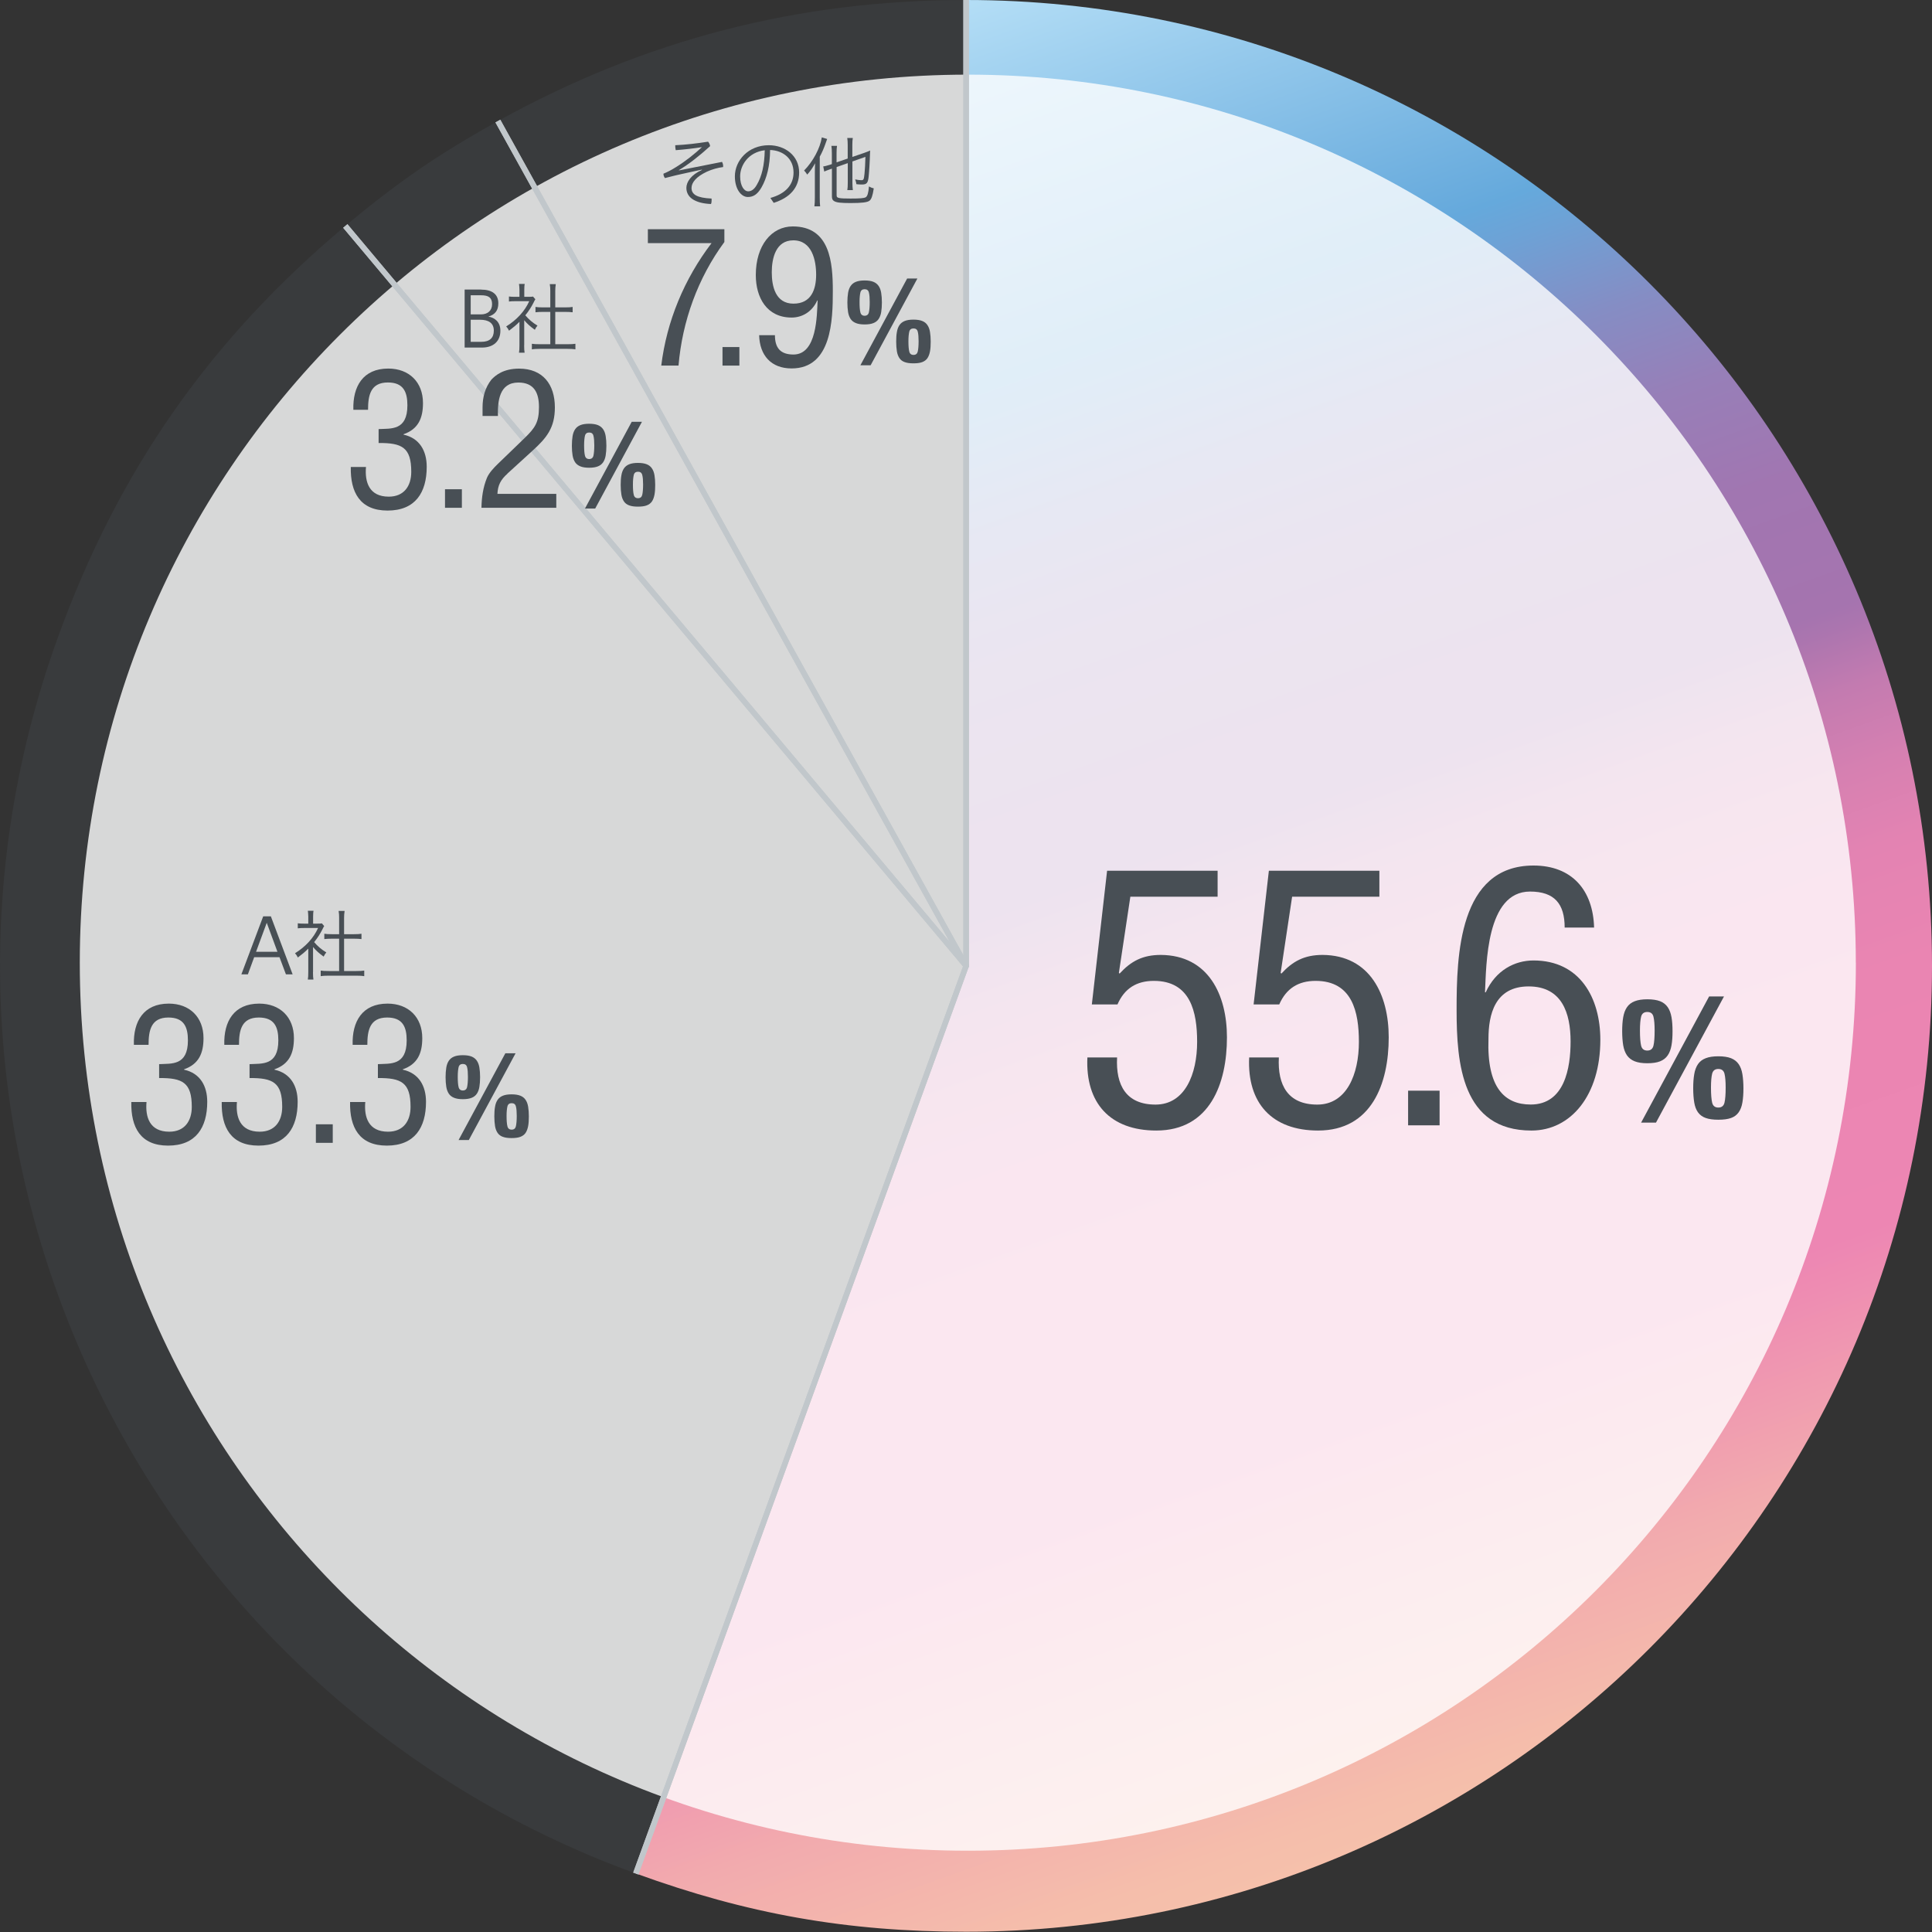 <?xml version="1.0" encoding="UTF-8"?><svg id="a" xmlns="http://www.w3.org/2000/svg" width="300" height="300" xmlns:xlink="http://www.w3.org/1999/xlink" viewBox="0 0 300 300"><rect x="0" y="0" width="300" height="300" fill="#333333" stroke="none"/><defs><clipPath id="b"><path d="M150.02,149.98V0c82.83,0,149.98,67.15,149.98,149.98s-67.15,149.98-149.98,149.98c-18.47,0-33.94-2.73-51.3-9.05l51.3-140.94Z" style="fill:none;"/></clipPath><linearGradient id="c" x1="-88.67" y1="576.53" x2="-86.46" y2="576.53" gradientTransform="translate(80793.86 -12094.55) rotate(-90) scale(139.84 -139.84)" gradientUnits="userSpaceOnUse"><stop offset="0" stop-color="#f7c5ab"/><stop offset=".06" stop-color="#f5beab"/><stop offset=".14" stop-color="#f2abae"/><stop offset=".23" stop-color="#ee8cb2"/><stop offset=".25" stop-color="#ed86b3"/><stop offset=".37" stop-color="#ea85b2"/><stop offset=".43" stop-color="#e383b2"/><stop offset=".47" stop-color="#d680b1"/><stop offset=".51" stop-color="#c37bb0"/><stop offset=".54" stop-color="#ab75af"/><stop offset=".55" stop-color="#a574af"/><stop offset=".62" stop-color="#a176b1"/><stop offset=".68" stop-color="#977fb8"/><stop offset=".73" stop-color="#858dc4"/><stop offset=".78" stop-color="#6da2d6"/><stop offset=".8" stop-color="#65a9dc"/><stop offset="1" stop-color="#bae2f8"/></linearGradient></defs><path d="M150.02,149.98L77.31,18.8C100.13,6.16,123.93,0,150.02,0v149.98Z" style="fill:#484f55; opacity:.3;"/><path d="M150.02,149.98L53.62,35.09c8.06-6.76,14.49-11.18,23.69-16.28l72.71,131.18Z" style="fill:#484f55; opacity:.3;"/><path d="M150.02,149.98l-51.3,140.94C20.89,262.59-19.24,176.52,9.09,98.69c9.38-25.76,23.53-45.97,44.53-63.6l96.41,114.89Z" style="fill:#484f55; opacity:.3;"/><g style="clip-path:url(#b);"><rect x="28.6" y="-25.96" width="288.67" height="350.89" transform="translate(-39.8 65.83) rotate(-19.37)" style="fill:url(#c);"/></g><g style="opacity:.8;"><path d="M288.18,149.49c0,76.16-61.74,137.89-137.89,137.89S12.39,225.64,12.39,149.49,74.13,11.59,150.28,11.59s137.89,61.74,137.89,137.89" style="fill:#fff;"/></g><polyline points="98.73 290.92 150.02 149.98 150.02 0" style="fill:none; stroke:#c1c7cb; stroke-linejoin:round; stroke-width:.86px;"/><polyline points="53.62 35.09 150.02 149.98 98.73 290.92" style="fill:none; stroke:#c1c7cb; stroke-linejoin:round; stroke-width:.86px;"/><polyline points="77.31 18.8 150.02 149.98 53.62 35.09" style="fill:none; stroke:#c1c7cb; stroke-linejoin:round; stroke-width:.86px;"/><polyline points="150.02 0 150.02 149.98 77.31 18.8" style="fill:none; stroke:#c1c7cb; stroke-linejoin:round; stroke-width:.86px;"/><path d="M24.71,165.24c1.9-.11,4.47.29,4.47-3.69,0-2.1-.63-3.55-3.03-3.55-2.71,0-3.08,2.02-3.08,4.24h-2.28c-.11-3.63,1.5-6.4,5.42-6.4,3.23,0,5.39,2.1,5.39,5.36,0,2.33-.72,4.04-3.02,4.84v.06c2.51.55,3.6,2.54,3.6,4.99,0,4.03-1.79,6.8-6.08,6.8s-5.79-2.85-5.71-6.77h2.36c-.2,2.31.46,4.61,3.54,4.61,2.36,0,3.49-1.64,3.49-3.86,0-3.78-1.44-4.5-5.07-4.47v-2.16Z" style="fill:#484f55;"/><path d="M38.75,165.24c1.9-.11,4.47.29,4.47-3.69,0-2.1-.63-3.55-3.03-3.55-2.71,0-3.08,2.02-3.08,4.24h-2.28c-.11-3.63,1.5-6.4,5.42-6.4,3.23,0,5.39,2.1,5.39,5.36,0,2.33-.72,4.04-3.02,4.84v.06c2.51.55,3.6,2.54,3.6,4.99,0,4.03-1.79,6.8-6.08,6.8s-5.79-2.85-5.71-6.77h2.36c-.2,2.31.46,4.61,3.54,4.61,2.36,0,3.49-1.64,3.49-3.86,0-3.78-1.44-4.5-5.07-4.47v-2.16Z" style="fill:#484f55;"/><path d="M49.05,177.46v-2.88h2.62v2.88h-2.62Z" style="fill:#484f55;"/><path d="M58.68,165.24c1.9-.11,4.47.29,4.47-3.69,0-2.1-.63-3.55-3.03-3.55-2.71,0-3.08,2.02-3.08,4.24h-2.28c-.11-3.63,1.5-6.4,5.42-6.4,3.23,0,5.39,2.1,5.39,5.36,0,2.33-.72,4.04-3.02,4.84v.06c2.51.55,3.6,2.54,3.6,4.99,0,4.03-1.79,6.8-6.08,6.8s-5.79-2.85-5.71-6.77h2.36c-.2,2.31.46,4.61,3.54,4.61,2.36,0,3.49-1.64,3.49-3.86,0-3.78-1.44-4.5-5.07-4.47v-2.16Z" style="fill:#484f55;"/><path d="M37.48,151.3l3.39-9.01h1.19l3.38,9.01h-1.04l-1-2.67h-3.93l-.98,2.67h-.99ZM39.75,147.79h3.33l-1.66-4.5-1.66,4.5Z" style="fill:#484f55;"/><path d="M48.6,150.95c0,.52.02.87.07,1.15h-.87c.05-.27.07-.67.07-1.16v-3.64c-.53.53-.94.87-1.62,1.38-.12-.26-.25-.45-.44-.66,1.63-1.01,2.88-2.36,3.58-3.92h-2.2c-.4,0-.65.01-.95.05v-.78c.3.04.53.05.92.05h.71v-1.1c0-.31-.04-.71-.07-.9h.89c-.05.18-.07.57-.07.92v1.08h.69c.33,0,.55-.01.67-.04l.36.42c-.08.12-.18.29-.27.5-.35.69-.75,1.33-1.29,1.99.53.63,1.15,1.16,1.89,1.6-.16.18-.31.42-.41.65-.67-.47-1.22-.96-1.65-1.49v3.89ZM52.66,142.52c0-.44-.01-.62-.08-1.07h.93c-.06.4-.08.71-.08,1.07v2.54h1.55c.54,0,.86-.02,1.15-.07v.83c-.26-.04-.76-.06-1.15-.06h-1.55v5.02h1.86c.61,0,1-.02,1.27-.07v.87c-.32-.06-.78-.08-1.27-.08h-4.22c-.5,0-.95.02-1.27.08v-.87c.28.05.67.07,1.27.07h1.59v-5.02h-1.15c-.38,0-.89.02-1.15.06v-.83c.26.05.66.07,1.15.07h1.15v-2.54Z" style="fill:#484f55;"/><path d="M100.61,35.59h11.87v1.99c-4.12,5.59-6.54,12.31-7.12,19.19h-2.68c.84-6.89,3.57-13.46,7.81-19.02h-9.89v-2.16Z" style="fill:#484f55;"/><path d="M112.19,56.77v-2.88h2.62v2.88h-2.62Z" style="fill:#484f55;"/><path d="M129.32,45.19c0,4.5-.17,12.02-6.4,12.02-3.2,0-4.96-2.05-5.04-5.16h2.45c0,1.96.84,3,2.88,3,3.66,0,3.63-6.08,3.75-8.39h-.06c-.84,1.84-2.42,2.65-3.98,2.65-3.86,0-5.56-3.11-5.56-6.6,0-4.61,2.45-7.55,5.74-7.55,5.79,0,6.22,5.59,6.22,10.03ZM123.18,37.32c-2.71,0-3.34,2.77-3.34,4.96s.58,4.87,3.37,4.87,3.52-2.25,3.52-4.5-.66-5.33-3.54-5.33Z" style="fill:#484f55;"/><path d="M112.12,25.14c.12.23.17.44.17.66,0,.05,0,.1-.01.14-.83.11-1.68.34-2.52.72-1.68.79-2.38,1.7-2.38,2.53,0,1.01.85,1.54,3.11,1.64.01.07.01.16.01.24,0,.22-.02.43-.1.61-2.63-.12-3.82-1.11-3.82-2.51,0-.91.72-2.02,2.41-2.78v-.05c-.43.08-1.36.29-3.27.71-1.13.24-1.77.44-2.46.6-.17-.19-.25-.48-.24-.68.48-.19,1.23-.56,1.93-1.01,1.58-.98,2.84-2.01,4.05-3.11h-.02c-1.13.18-2.6.36-4.05.47-.05-.24-.08-.46-.08-.67v-.1c1.62-.07,3.39-.28,5.1-.55.14.16.27.38.32.69-1.69,1.53-3.27,2.78-4.84,3.72v.05s6.68-1.32,6.68-1.32Z" style="fill:#484f55;"/><path d="M119.62,30.74c2.41-.67,3.6-2.07,3.6-3.95,0-2.22-1.7-3.44-3.64-3.5-.02,2.45-.49,4.35-1.35,5.84-.66,1.13-1.33,1.46-2.11,1.46-1.03,0-2.01-1.22-2.01-3.21,0-2.42,2.05-4.83,5.27-4.83,2.53,0,4.71,1.63,4.71,4.23,0,2.39-1.46,3.93-3.95,4.72l-.52-.77ZM114.93,27.38c0,1.58.68,2.33,1.23,2.33.47,0,.95-.26,1.38-1.05.75-1.29,1.16-2.97,1.21-5.33-2.56.31-3.82,2.35-3.82,4.05Z" style="fill:#484f55;"/><path d="M126.53,26.76c0-.35.01-.93.04-1.41-.45.81-.68,1.13-1.22,1.76-.22-.32-.29-.42-.49-.63,1.39-1.41,2.49-3.47,2.75-5.15l.83.25c-.06.15-.08.2-.24.67-.25.73-.55,1.43-.91,2.08v6.31c0,.6.02,1.04.06,1.4h-.89c.05-.38.07-.79.07-1.42v-3.86ZM129.91,25.94v4.36c0,.29.08.38.43.45.32.06.8.08,1.73.08,1.49,0,2.08-.05,2.36-.2.26-.16.42-.65.5-1.68.3.17.44.22.75.3-.18,1.17-.37,1.7-.68,1.93-.37.25-1.16.35-2.96.35-.69,0-1.29-.02-1.71-.07-.45-.05-.79-.17-.96-.35-.13-.13-.19-.32-.19-.63v-4.29l-.22.07c-.61.22-.79.29-.97.38l-.16-.8c.25-.02.56-.11,1.02-.25l.32-.11v-1.63c0-.48-.02-.92-.07-1.2h.87c-.05.26-.07.69-.07,1.16v1.4l1.73-.59v-2.11c0-.38-.02-.82-.07-1.09h.86c-.05.29-.07.67-.07,1.08v1.87l1.84-.63c.48-.17.74-.28.92-.37v.08c-.01.19-.02.32-.02.43-.02,1.04-.13,2.86-.21,3.56-.11.99-.3,1.21-1.05,1.21-.29,0-.49-.01-.85-.05-.03-.24-.1-.5-.19-.74.35.07.69.12.93.12.38,0,.42-.08.52-1.02.06-.64.12-1.58.14-2.6l-2.02.71v3.32c0,.4.03.87.07,1.13h-.86c.05-.27.07-.65.07-1.14v-3.05l-1.73.61Z" style="fill:#484f55;"/><path d="M173.46,164.2c-.22,4.3,1.4,7.32,5.97,7.32s6.46-4.73,6.46-9.74c0-4.63-1.02-9.47-6.72-9.47-2.69,0-4.57,1.18-5.65,3.66h-3.98l2.37-20.76h17.16v4.03h-13.55l-1.78,11.83.11.11c1.78-1.94,3.6-2.9,6.4-2.9,7.42.05,10.27,6.24,10.27,12.8,0,7.15-2.63,14.47-10.97,14.47-7.15,0-11.03-4.25-10.7-11.35h4.63Z" style="fill:#484f55;"/><path d="M198.58,164.2c-.22,4.3,1.4,7.32,5.97,7.32s6.46-4.73,6.46-9.74c0-4.63-1.02-9.47-6.72-9.47-2.69,0-4.57,1.18-5.65,3.66h-3.98l2.37-20.76h17.16v4.03h-13.55l-1.78,11.83.11.11c1.78-1.94,3.6-2.9,6.4-2.9,7.42.05,10.27,6.24,10.27,12.8,0,7.15-2.63,14.47-10.97,14.47-7.15,0-11.03-4.25-10.7-11.35h4.63Z" style="fill:#484f55;"/><path d="M218.65,174.74v-5.38h4.89v5.38h-4.89Z" style="fill:#484f55;"/><path d="M226.18,156.83c0-8.39.32-22.43,11.94-22.43,5.97,0,9.25,3.82,9.41,9.63h-4.57c0-3.66-1.56-5.59-5.38-5.59-6.83,0-6.78,11.35-6.99,15.65h.11c1.56-3.44,4.52-4.95,7.42-4.95,7.21,0,10.38,5.81,10.38,12.32,0,8.61-4.57,14.09-10.7,14.09-10.81,0-11.62-10.43-11.62-18.72ZM237.37,153.17c-5.27,0-6.24,4.41-6.24,8.12-.27,7.64,2.53,10.22,6.56,10.22,5.27,0,6.19-5.7,6.19-9.79,0-4.41-1.34-8.55-6.51-8.55Z" style="fill:#484f55;"/><path d="M252.05,157.95c.11-.62.3-1.14.59-1.56.29-.42.68-.72,1.2-.92.51-.2,1.16-.3,1.96-.3s1.47.1,1.98.3c.5.2.9.51,1.18.92.29.42.48.94.59,1.56s.16,1.35.16,2.19-.05,1.56-.16,2.18-.3,1.14-.59,1.56c-.29.42-.68.72-1.18.92-.5.2-1.16.3-1.98.3s-1.45-.1-1.96-.3c-.51-.2-.91-.51-1.2-.92-.29-.42-.48-.94-.59-1.56-.1-.62-.16-1.35-.16-2.18s.05-1.56.16-2.19ZM254.83,162.36c.12.51.44.77.96.77s.84-.26.96-.77c.12-.51.18-1.29.18-2.33,0-.94-.06-1.65-.18-2.15s-.44-.74-.96-.74-.84.25-.96.74-.18,1.21-.18,2.15c0,1.04.06,1.82.18,2.33ZM267.7,154.73l-10.56,19.59h-2.31l10.56-19.59h2.31ZM263.08,166.8c.1-.62.3-1.14.58-1.56.29-.42.68-.72,1.2-.92.51-.2,1.16-.3,1.96-.3s1.47.1,1.98.3c.5.2.9.51,1.18.92.29.42.48.94.58,1.56.1.62.16,1.35.16,2.19s-.05,1.58-.16,2.2c-.1.62-.3,1.13-.58,1.53-.29.41-.68.7-1.18.88s-1.16.27-1.98.27-1.45-.09-1.96-.27c-.51-.18-.91-.48-1.2-.88-.29-.41-.48-.92-.58-1.53-.1-.61-.16-1.35-.16-2.2s.05-1.56.16-2.19ZM265.86,171.21c.12.51.44.77.96.77s.84-.26.96-.77c.12-.51.18-1.29.18-2.33,0-.94-.06-1.65-.18-2.15-.12-.49-.44-.74-.96-.74s-.84.25-.96.74c-.12.49-.18,1.21-.18,2.15,0,1.04.06,1.82.18,2.33Z" style="fill:#484f55;"/><path d="M69.3,165.77c.07-.43.21-.79.4-1.07.2-.29.47-.5.82-.64.35-.14.8-.21,1.35-.21s1.01.07,1.36.21c.34.14.61.35.81.64.2.29.33.64.4,1.07.07.43.11.93.11,1.5s-.04,1.07-.11,1.5c-.07.43-.21.79-.4,1.07s-.47.5-.81.63c-.35.14-.8.21-1.36.21s-1-.07-1.35-.21c-.35-.14-.63-.35-.82-.63-.19-.29-.33-.64-.4-1.07-.07-.43-.11-.93-.11-1.5s.04-1.07.11-1.5ZM71.21,168.8c.08.35.31.53.66.53s.58-.18.66-.53c.08-.35.13-.89.13-1.6,0-.64-.04-1.14-.13-1.48-.08-.34-.3-.51-.66-.51s-.58.17-.66.51c-.08.34-.13.83-.13,1.48,0,.72.04,1.25.13,1.6ZM80.06,163.55l-7.26,13.47h-1.59l7.26-13.47h1.59ZM76.87,171.85c.07-.43.21-.79.4-1.07.2-.29.47-.5.82-.64.35-.14.8-.21,1.35-.21s1.01.07,1.36.21c.35.14.62.35.81.64.2.29.33.64.4,1.07.07.43.11.93.11,1.5s-.03,1.09-.11,1.51-.21.78-.4,1.06-.47.48-.81.61c-.34.13-.8.19-1.36.19s-1-.06-1.35-.19c-.35-.12-.63-.33-.82-.61s-.33-.63-.4-1.06-.11-.93-.11-1.51.03-1.07.11-1.5ZM78.79,174.88c.08.35.3.53.66.53s.58-.18.66-.53c.08-.35.13-.89.13-1.6,0-.64-.04-1.14-.13-1.47-.08-.34-.3-.51-.66-.51s-.58.17-.66.51c-.08.34-.13.83-.13,1.47,0,.72.04,1.25.13,1.6Z" style="fill:#484f55;"/><path d="M58.79,66.63c1.9-.11,4.47.29,4.47-3.69,0-2.1-.63-3.55-3.03-3.55-2.71,0-3.08,2.02-3.08,4.24h-2.28c-.11-3.63,1.5-6.4,5.42-6.4,3.23,0,5.39,2.1,5.39,5.36,0,2.33-.72,4.04-3.02,4.84v.06c2.51.55,3.6,2.54,3.6,4.99,0,4.03-1.79,6.8-6.08,6.8s-5.79-2.85-5.71-6.77h2.36c-.2,2.31.46,4.61,3.54,4.61,2.36,0,3.49-1.64,3.49-3.86,0-3.78-1.44-4.5-5.07-4.47v-2.16Z" style="fill:#484f55;"/><path d="M69.1,78.85v-2.88h2.62v2.88h-2.62Z" style="fill:#484f55;"/><path d="M78.8,73.55c-1.04.92-1.5,1.79-1.56,3.14h9.14v2.16h-11.62c.03-1.56.23-3.14.86-4.67.32-.75,1.07-1.56,1.7-2.16l4.12-3.98c1.67-1.61,2.25-2.48,2.25-4.84,0-2.19-.75-3.8-3.2-3.8-2.97,0-3.23,2.91-3.17,5.19h-2.39v-1.33c0-1.59.4-3.08,1.38-4.32.66-.69,1.87-1.7,4.29-1.7,3.69,0,5.56,2.45,5.56,6.02,0,3.17-1.27,4.73-3.49,6.74l-3.89,3.55Z" style="fill:#484f55;"/><path d="M74.7,44.97c1.72,0,2.68.72,2.68,2.13,0,1.13-.53,1.76-1.55,2.06.99.16,1.87.83,1.87,2.19,0,1.61-1.05,2.62-2.87,2.62h-2.68v-9.01h2.55ZM74.66,48.82c1.08,0,1.75-.59,1.75-1.59s-.53-1.38-1.7-1.38h-1.62v2.97h1.57ZM74.72,53.08c1.32,0,1.96-.61,1.96-1.74,0-1.19-.83-1.69-2.14-1.69h-1.45v3.43h1.63Z" style="fill:#484f55;"/><path d="M81.39,53.62c0,.52.02.87.07,1.15h-.87c.05-.27.07-.67.07-1.16v-3.64c-.53.53-.94.87-1.62,1.38-.12-.26-.25-.45-.44-.66,1.63-1.01,2.88-2.36,3.58-3.92h-2.2c-.4,0-.65.01-.95.05v-.78c.3.04.53.05.92.05h.71v-1.1c0-.31-.04-.71-.07-.9h.89c-.05.18-.07.57-.07.92v1.08h.69c.33,0,.55-.01.67-.04l.36.42c-.08.12-.18.29-.27.5-.35.69-.75,1.33-1.29,1.99.53.63,1.15,1.16,1.89,1.6-.16.18-.31.42-.41.65-.67-.47-1.22-.96-1.65-1.49v3.89ZM85.45,45.19c0-.44-.01-.62-.08-1.07h.93c-.06.4-.08.71-.08,1.07v2.54h1.55c.54,0,.86-.02,1.15-.07v.83c-.26-.04-.76-.06-1.15-.06h-1.55v5.02h1.86c.61,0,1-.02,1.27-.07v.87c-.32-.06-.78-.08-1.27-.08h-4.22c-.5,0-.95.02-1.27.08v-.87c.28.05.67.07,1.27.07h1.59v-5.02h-1.15c-.38,0-.89.02-1.15.06v-.83c.26.05.66.07,1.15.07h1.15v-2.54Z" style="fill:#484f55;"/><path d="M88.91,67.72c.07-.43.21-.79.4-1.07.2-.29.47-.5.82-.64.35-.14.8-.21,1.35-.21s1.01.07,1.36.21c.34.14.61.35.81.64.2.29.33.64.4,1.07.07.43.11.93.11,1.5s-.04,1.07-.11,1.5c-.07.43-.21.79-.4,1.07s-.47.5-.81.63c-.35.14-.8.21-1.36.21s-1-.07-1.35-.21c-.35-.14-.63-.35-.82-.63-.19-.29-.33-.64-.4-1.07-.07-.43-.11-.93-.11-1.5s.04-1.07.11-1.5ZM90.83,70.75c.08.35.31.53.66.53s.58-.18.66-.53c.08-.35.13-.89.13-1.6,0-.64-.04-1.14-.13-1.48-.08-.34-.3-.51-.66-.51s-.58.17-.66.51c-.08.34-.13.83-.13,1.48,0,.72.04,1.25.13,1.6ZM99.68,65.5l-7.26,13.47h-1.59l7.26-13.47h1.59ZM96.49,73.8c.07-.43.21-.79.4-1.07.2-.29.47-.5.82-.64.35-.14.8-.21,1.35-.21s1.01.07,1.36.21c.35.14.62.35.81.64.2.29.33.64.4,1.07.07.43.11.93.11,1.5s-.03,1.09-.11,1.51-.21.78-.4,1.06-.47.48-.81.61c-.34.13-.8.19-1.36.19s-1-.06-1.35-.19c-.35-.12-.63-.33-.82-.61s-.33-.63-.4-1.06-.11-.93-.11-1.51.03-1.07.11-1.5ZM98.41,76.83c.08.35.3.53.66.53s.58-.18.66-.53c.08-.35.13-.89.13-1.6,0-.64-.04-1.14-.13-1.47-.08-.34-.3-.51-.66-.51s-.58.17-.66.51c-.08.34-.13.83-.13,1.47,0,.72.04,1.25.13,1.6Z" style="fill:#484f55;"/><path d="M131.69,45.47c.07-.43.21-.79.4-1.07.2-.29.47-.5.82-.64.35-.14.8-.21,1.35-.21s1.01.07,1.36.21c.34.14.61.35.81.64.2.29.33.64.4,1.07.07.43.11.93.11,1.5s-.04,1.07-.11,1.5c-.07.43-.21.79-.4,1.07s-.47.5-.81.63c-.35.14-.8.21-1.36.21s-1-.07-1.35-.21c-.35-.14-.63-.35-.82-.63-.19-.29-.33-.64-.4-1.07-.07-.43-.11-.93-.11-1.5s.04-1.07.11-1.5ZM133.6,48.5c.08.35.31.53.66.53s.58-.18.66-.53c.08-.35.13-.89.13-1.6,0-.64-.04-1.14-.13-1.48-.08-.34-.3-.51-.66-.51s-.58.17-.66.51c-.08.34-.13.83-.13,1.48,0,.72.04,1.25.13,1.6ZM142.45,43.25l-7.26,13.47h-1.59l7.26-13.47h1.59ZM139.27,51.55c.07-.43.21-.79.4-1.07.2-.29.47-.5.82-.64.35-.14.8-.21,1.35-.21s1.01.07,1.36.21c.35.14.62.35.81.64.2.29.33.64.4,1.07.07.43.11.93.11,1.5s-.03,1.09-.11,1.51-.21.78-.4,1.06-.47.48-.81.61c-.34.13-.8.19-1.36.19s-1-.06-1.35-.19c-.35-.12-.63-.33-.82-.61s-.33-.63-.4-1.06-.11-.93-.11-1.51.03-1.07.11-1.5ZM141.19,54.58c.08.35.3.53.66.53s.58-.18.66-.53c.08-.35.13-.89.13-1.6,0-.64-.04-1.14-.13-1.47-.08-.34-.3-.51-.66-.51s-.58.17-.66.51c-.08.34-.13.83-.13,1.47,0,.72.04,1.25.13,1.6Z" style="fill:#484f55;"/></svg>